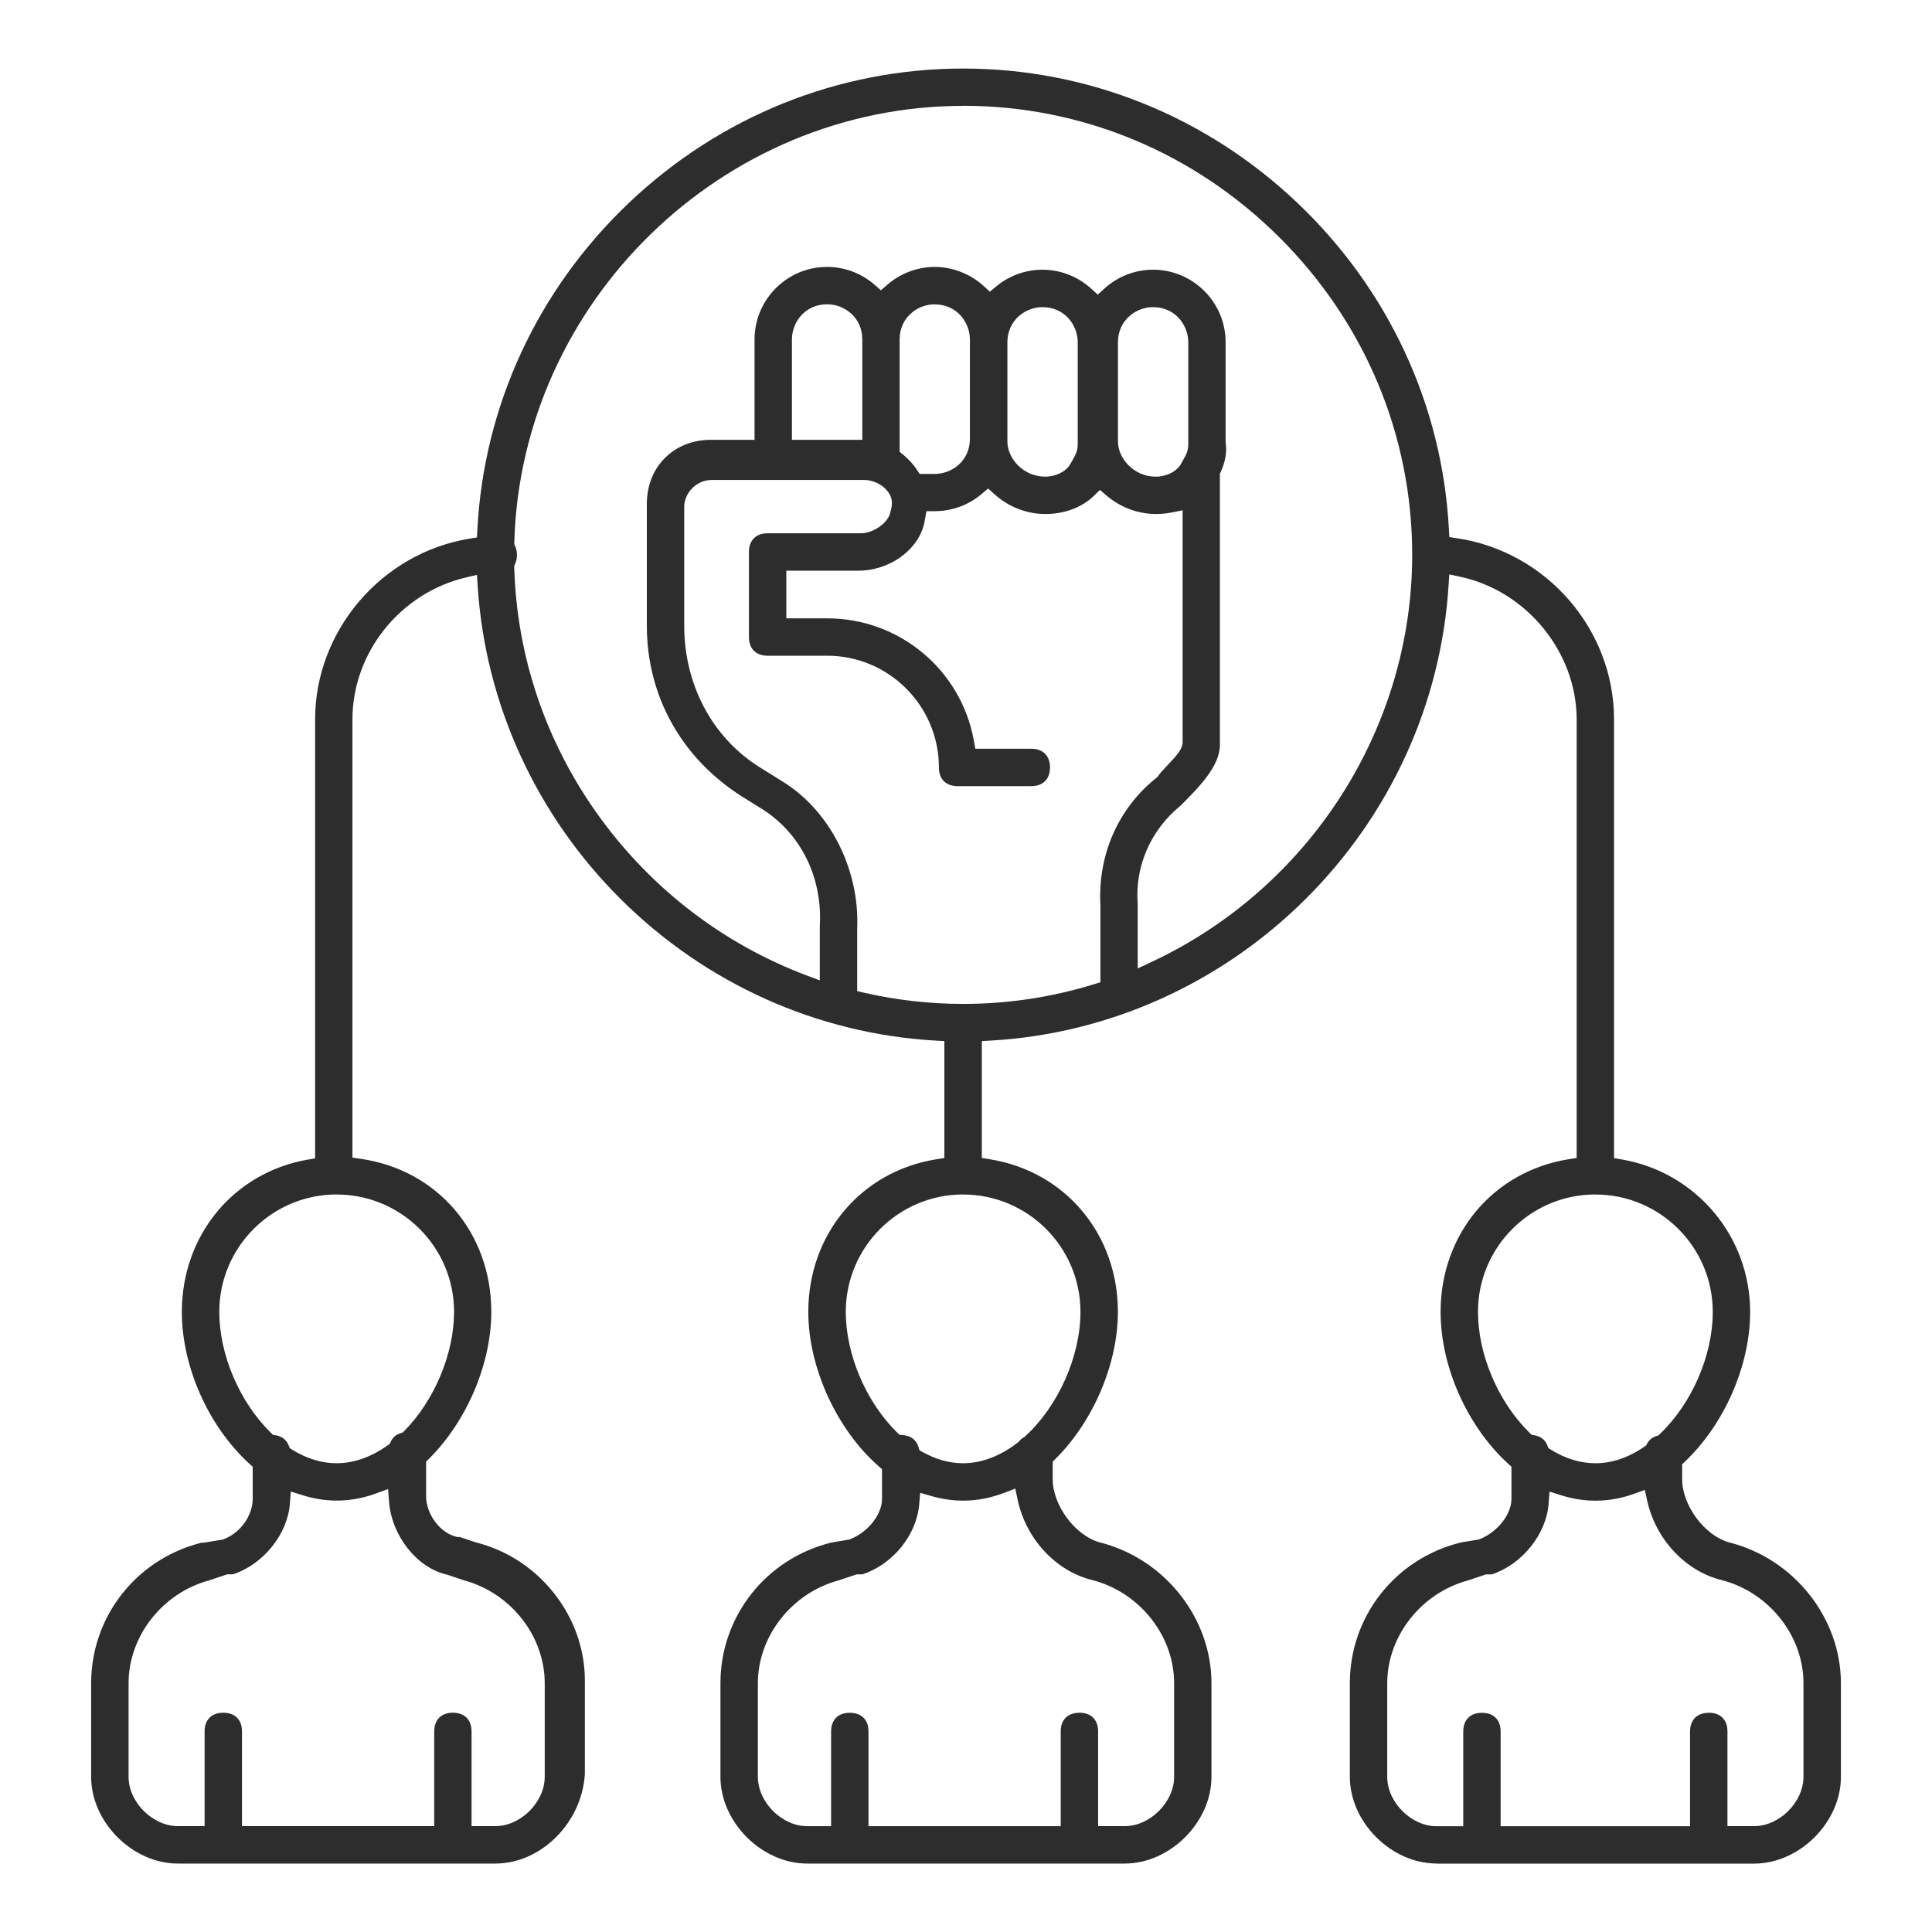<svg xmlns="http://www.w3.org/2000/svg" id="Layer_1" data-name="Layer 1" viewBox="0 0 400 400"><defs><style>      .cls-1 {        fill: #2d2d2d;        stroke-width: 0px;      }    </style></defs><path class="cls-1" d="M297.43,385.82c-9.4,0-17.96-8.56-17.96-17.96v-19.37c0-13.88,9.47-25.86,23.05-29.15l3.67-.61.2-.08c3.67-1.47,6.54-5.12,6.54-8.31v-6.67l-.65-.59c-8.52-7.77-14.02-20.13-14.02-31.48,0-16.09,10.89-29.09,26.49-31.59l1.68-.27v-90.8c0-13.9-10.36-26.59-24.1-29.53l-2.27-.48-.15,2.31c-1.55,24.4-12.07,47.46-29.63,64.92-17.57,17.48-40.7,27.87-65.12,29.28l-1.88.11v24.2l1.68.27c15.6,2.51,26.49,15.5,26.49,31.59,0,10.7-5.07,22.64-12.91,30.42l-.59.59v3.62c0,5.4,4.61,11.63,9.67,13.07,13.47,3.37,23.2,15.64,23.2,29.19v19.37c0,9.4-8.56,17.96-17.96,17.96h-65.74c-9.4,0-17.96-8.56-17.96-17.96v-19.37c0-13.88,9.48-25.86,23.05-29.15l3.66-.61.2-.08c3.67-1.47,6.54-5.12,6.54-8.31v-6.17l-.68-.6c-8.72-7.63-14.58-20.48-14.58-31.97,0-16.09,10.89-29.09,26.49-31.59l1.68-.27v-24.2l-1.88-.11c-24.4-1.4-47.51-11.78-65.07-29.23-17.56-17.44-28.09-40.46-29.67-64.83l-.15-2.36-2.3.54c-13.6,3.22-23.48,15.57-23.48,29.38v90.73l1.71.25c15.92,2.29,27.04,15.32,27.04,31.69,0,10.7-5.07,22.64-12.91,30.42l-.59.59v7.14c0,3.71,2.84,7.55,6.21,8.4l.24.06h.51l3.29,1.1.07.02c13.07,3.27,22.55,15.29,22.55,28.58v19.31c-.56,10.09-9.04,18.6-18.54,18.6H36.83c-9.4,0-17.96-8.56-17.96-17.96v-19.37c0-13.83,9.4-25.76,22.89-29.11h.51l3.9-.65.2-.08c3.91-1.56,5.95-5.37,5.95-8.31v-6.67l-.65-.59c-8.52-7.77-14.02-20.13-14.02-31.48,0-15.83,10.67-28.78,25.94-31.5l1.65-.29v-90.88c0-18.32,13.72-34.41,31.92-37.41l1.59-.26.08-1.61c1.34-25.62,12.45-49.62,31.27-67.55,18.89-18,43.5-27.92,69.31-27.92s50.39,9.9,69.28,27.89c18.82,17.92,29.93,41.89,31.29,67.49l.09,1.63,1.61.24c18.52,2.77,32.49,18.89,32.49,37.5v90.83l1.66.29c15.37,2.68,26.52,15.95,26.52,31.56,0,11.02-5.29,23.17-13.46,30.95l-.62.59v3.09c0,5.4,4.61,11.63,9.67,13.07,13.47,3.37,23.2,15.64,23.2,29.19v19.37c0,9.4-8.56,17.96-17.96,17.96h-65.74ZM353.78,354.6c2.42,0,3.87,1.45,3.87,3.87v19.61h5.52c5.25,0,10.22-4.97,10.22-10.22v-19.37c0-9.76-7.04-18.71-16.75-21.3-7.57-1.78-13.82-8.41-15.61-16.5l-.49-2.22-2.14.78c-2.65.96-5.37,1.45-8.1,1.45-2.35,0-4.74-.38-7.08-1.12l-2.41-.76-.19,2.52c-.48,6.33-5.51,12.56-11.76,14.62h-1.19l-3.77,1.26c-9.67,2.61-16.69,11.55-16.69,21.29v19.37c0,5.25,4.96,10.22,10.22,10.22h5.52v-19.61c0-2.42,1.45-3.87,3.87-3.87s3.87,1.45,3.87,3.87v19.61h39.22v-19.61c0-2.42,1.45-3.87,3.87-3.87ZM223.48,354.6c2.42,0,3.87,1.45,3.87,3.87v19.61h5.52c5.25,0,10.22-4.97,10.22-10.22v-19.37c0-9.76-7.04-18.71-16.75-21.3-7.65-1.8-13.92-8.51-15.65-16.7l-.49-2.3-2.19.85c-2.83,1.09-5.72,1.65-8.6,1.65-2.19,0-4.39-.32-6.55-.94l-2.34-.68-.21,2.42c-.56,6.36-5.48,12.4-11.75,14.46h-1.19l-3.77,1.26c-9.67,2.61-16.69,11.55-16.69,21.29v19.37c0,5.25,4.96,10.22,10.22,10.22h4.94v-19.61c0-2.42,1.45-3.87,3.87-3.87s3.87,1.45,3.87,3.87v19.61h39.8v-19.61c0-2.42,1.45-3.87,3.87-3.87ZM93.76,354.6c2.42,0,3.87,1.45,3.87,3.87v19.61h4.93c5.25,0,10.22-4.97,10.22-10.22v-19.37c0-9.74-7.01-18.68-16.69-21.29l-3.55-1.19-.09-.02c-6.14-1.42-11.36-8.03-11.9-15.06l-.2-2.64-2.48.91c-2.68.98-5.43,1.48-8.17,1.48-2.35,0-4.73-.38-7.08-1.12l-2.41-.76-.19,2.52c-.48,6.33-5.51,12.56-11.76,14.62h-1.19l-3.77,1.26c-9.67,2.61-16.68,11.55-16.68,21.29v19.37c0,5.25,4.97,10.22,10.22,10.22h5.52v-19.61c0-2.42,1.45-3.87,3.87-3.87s3.87,1.45,3.87,3.87v19.61h39.8v-19.61c0-2.42,1.45-3.87,3.87-3.87ZM330.3,247.3c-13.4,0-24.3,10.9-24.3,24.3,0,8.84,4.18,18.66,10.65,25.01l.44.44.61.11c1.28.22,2.2.94,2.65,2.06l.25.61.56.35c3,1.84,6.07,2.77,9.14,2.77,3.41,0,6.81-1.14,10.1-3.4l.4-.27.23-.42c.41-.75,1.05-1.27,1.9-1.54l.44-.14.33-.32c6.62-6.35,10.91-16.26,10.91-25.25,0-13.4-10.9-24.3-24.3-24.3ZM199.41,247.3c-13.4,0-24.3,10.9-24.3,24.3,0,8.81,4.16,18.6,10.59,24.95l.52.51.72.06c1.62.13,2.75.98,3.19,2.38l.24.76.69.39c2.74,1.53,5.55,2.3,8.34,2.3,3.83,0,7.76-1.5,11.37-4.33l.16-.13.13-.16c.24-.29.52-.52.83-.7l.19-.11.16-.14c6.85-6.23,11.46-16.58,11.46-25.77,0-13.4-10.9-24.3-24.3-24.3ZM69.7,247.3c-13.4,0-24.3,10.9-24.3,24.3,0,8.84,4.18,18.66,10.65,25.01l.44.44.61.11c1.28.22,2.2.94,2.65,2.06l.25.61.56.35c3,1.84,6.07,2.77,9.14,2.77,3.55,0,7.2-1.29,10.58-3.73l.42-.3.22-.47c.4-.85,1.07-1.43,2-1.72l.47-.15.35-.35c6.24-6.35,10.27-16.01,10.27-24.62,0-13.4-10.9-24.3-24.3-24.3ZM147.18,99.39c-2.89,0-5.52,2.63-5.52,5.52v24.65c0,12.23,5.84,23.17,15.61,29.28l4.7,2.93c9.83,6.01,16.05,18.26,15.5,30.5v12.94s1.55.35,1.55.35c6.68,1.52,13.54,2.29,20.4,2.29,9.16,0,18.25-1.36,27-4.05l1.41-.43v-15.82c-.59-10.49,3.63-20.15,11.58-26.5l.24-.19.17-.26c.38-.56,1.17-1.41,1.95-2.22,1.97-2.08,3.08-3.32,3.08-4.76v-47.96l-2.38.46c-1.03.2-2.09.3-3.14.3-3.69,0-7.32-1.35-10.22-3.81l-1.38-1.17-1.3,1.26c-2.44,2.37-6.08,3.72-9.98,3.72s-7.62-1.46-10.57-4.11l-1.3-1.17-1.33,1.13c-2.71,2.3-6.15,3.56-9.69,3.56h-1.75l-.32,1.73c-.79,5.84-6.98,10.59-13.78,10.59h-14.91v9.87h8.46c14.96,0,27.74,10.66,30.37,25.35l.3,1.65h11.59c2.42,0,3.87,1.45,3.87,3.87s-1.45,3.87-3.87,3.87h-15.26c-2.42,0-3.87-1.45-3.87-3.87,0-12.75-10.38-23.13-23.13-23.13h-12.33c-2.42,0-3.87-1.45-3.87-3.87v-17.61c0-2.42,1.45-3.87,3.87-3.87h19.37c2.47,0,5.73-2.18,6.08-4.53.74-2.43-.11-3.72-1.14-4.75-.81-.81-2.44-1.76-4.35-1.76h-31.69ZM199.41,21.92c-49.79,0-91.48,40.5-92.93,90.27v.45s.17.41.17.41c.25.56.38,1.18.38,1.84s-.13,1.28-.38,1.84l-.18.41v.45c.56,18.65,6.71,36.54,17.8,51.75,10.86,14.89,25.64,26.17,42.75,32.62l2.71,1.02v-11.14c.6-9.87-3.68-18.85-11.46-24.03l-4.75-2.97c-12.45-7.92-19.6-20.79-19.6-35.28v-25.24c0-7.68,5.58-13.26,13.26-13.26h9.04v-20.78c0-8.28,6.74-15.02,15.02-15.02,3.6,0,7.1,1.31,9.84,3.7l1.31,1.14,1.31-1.14c2.74-2.38,6.24-3.7,9.84-3.7s7.34,1.41,10.12,3.96l1.28,1.17,1.34-1.11c2.68-2.22,6.07-3.44,9.55-3.44,3.73,0,7.31,1.4,10.1,3.93l1.35,1.23,1.35-1.23c2.78-2.54,6.37-3.93,10.1-3.93,8.28,0,15.02,6.74,15.02,15.02v20.68l.02.14c.27,1.9-.07,3.92-1.02,6.01l-.18.39v56.12c0,4.42-4.31,8.76-8.14,12.6-6.18,4.99-9.5,12.59-8.88,20.35v13.35l2.85-1.33c32.79-15.35,53.98-48.43,53.98-84.29,0-24.66-9.72-47.96-27.37-65.61s-40.95-27.37-65.61-27.37ZM238.74,63.59c-3.58,0-7.28,2.72-7.28,7.28v20.54c0,3.45,3.23,7.28,7.87,7.28,1.87,0,4.33-.9,5.31-2.87.14-.28.28-.51.4-.73.46-.8.98-1.7.98-3.09v-21.13c0-3.58-2.72-7.28-7.28-7.28ZM215.85,63.59c-3.58,0-7.28,2.72-7.28,7.28v20.54c0,3.45,3.23,7.28,7.87,7.28,1.87,0,4.33-.9,5.31-2.87.14-.28.28-.51.4-.73.46-.8.98-1.7.98-3.09v-21.13c0-3.58-2.72-7.28-7.28-7.28ZM193.54,63c-3.58,0-7.28,2.72-7.28,7.28v23.25l.72.6c.75.62,1.45,1.32,2.09,2.09.29.34.55.72.75,1.02l.59.88h3.12c3.58,0,7.28-2.72,7.28-7.28v-20.54c0-3.58-2.72-7.28-7.28-7.28ZM171.24,63c-4.56,0-7.28,3.7-7.28,7.28v20.78h14.57v-20.78c0-4.56-3.7-7.28-7.28-7.28Z"></path></svg>